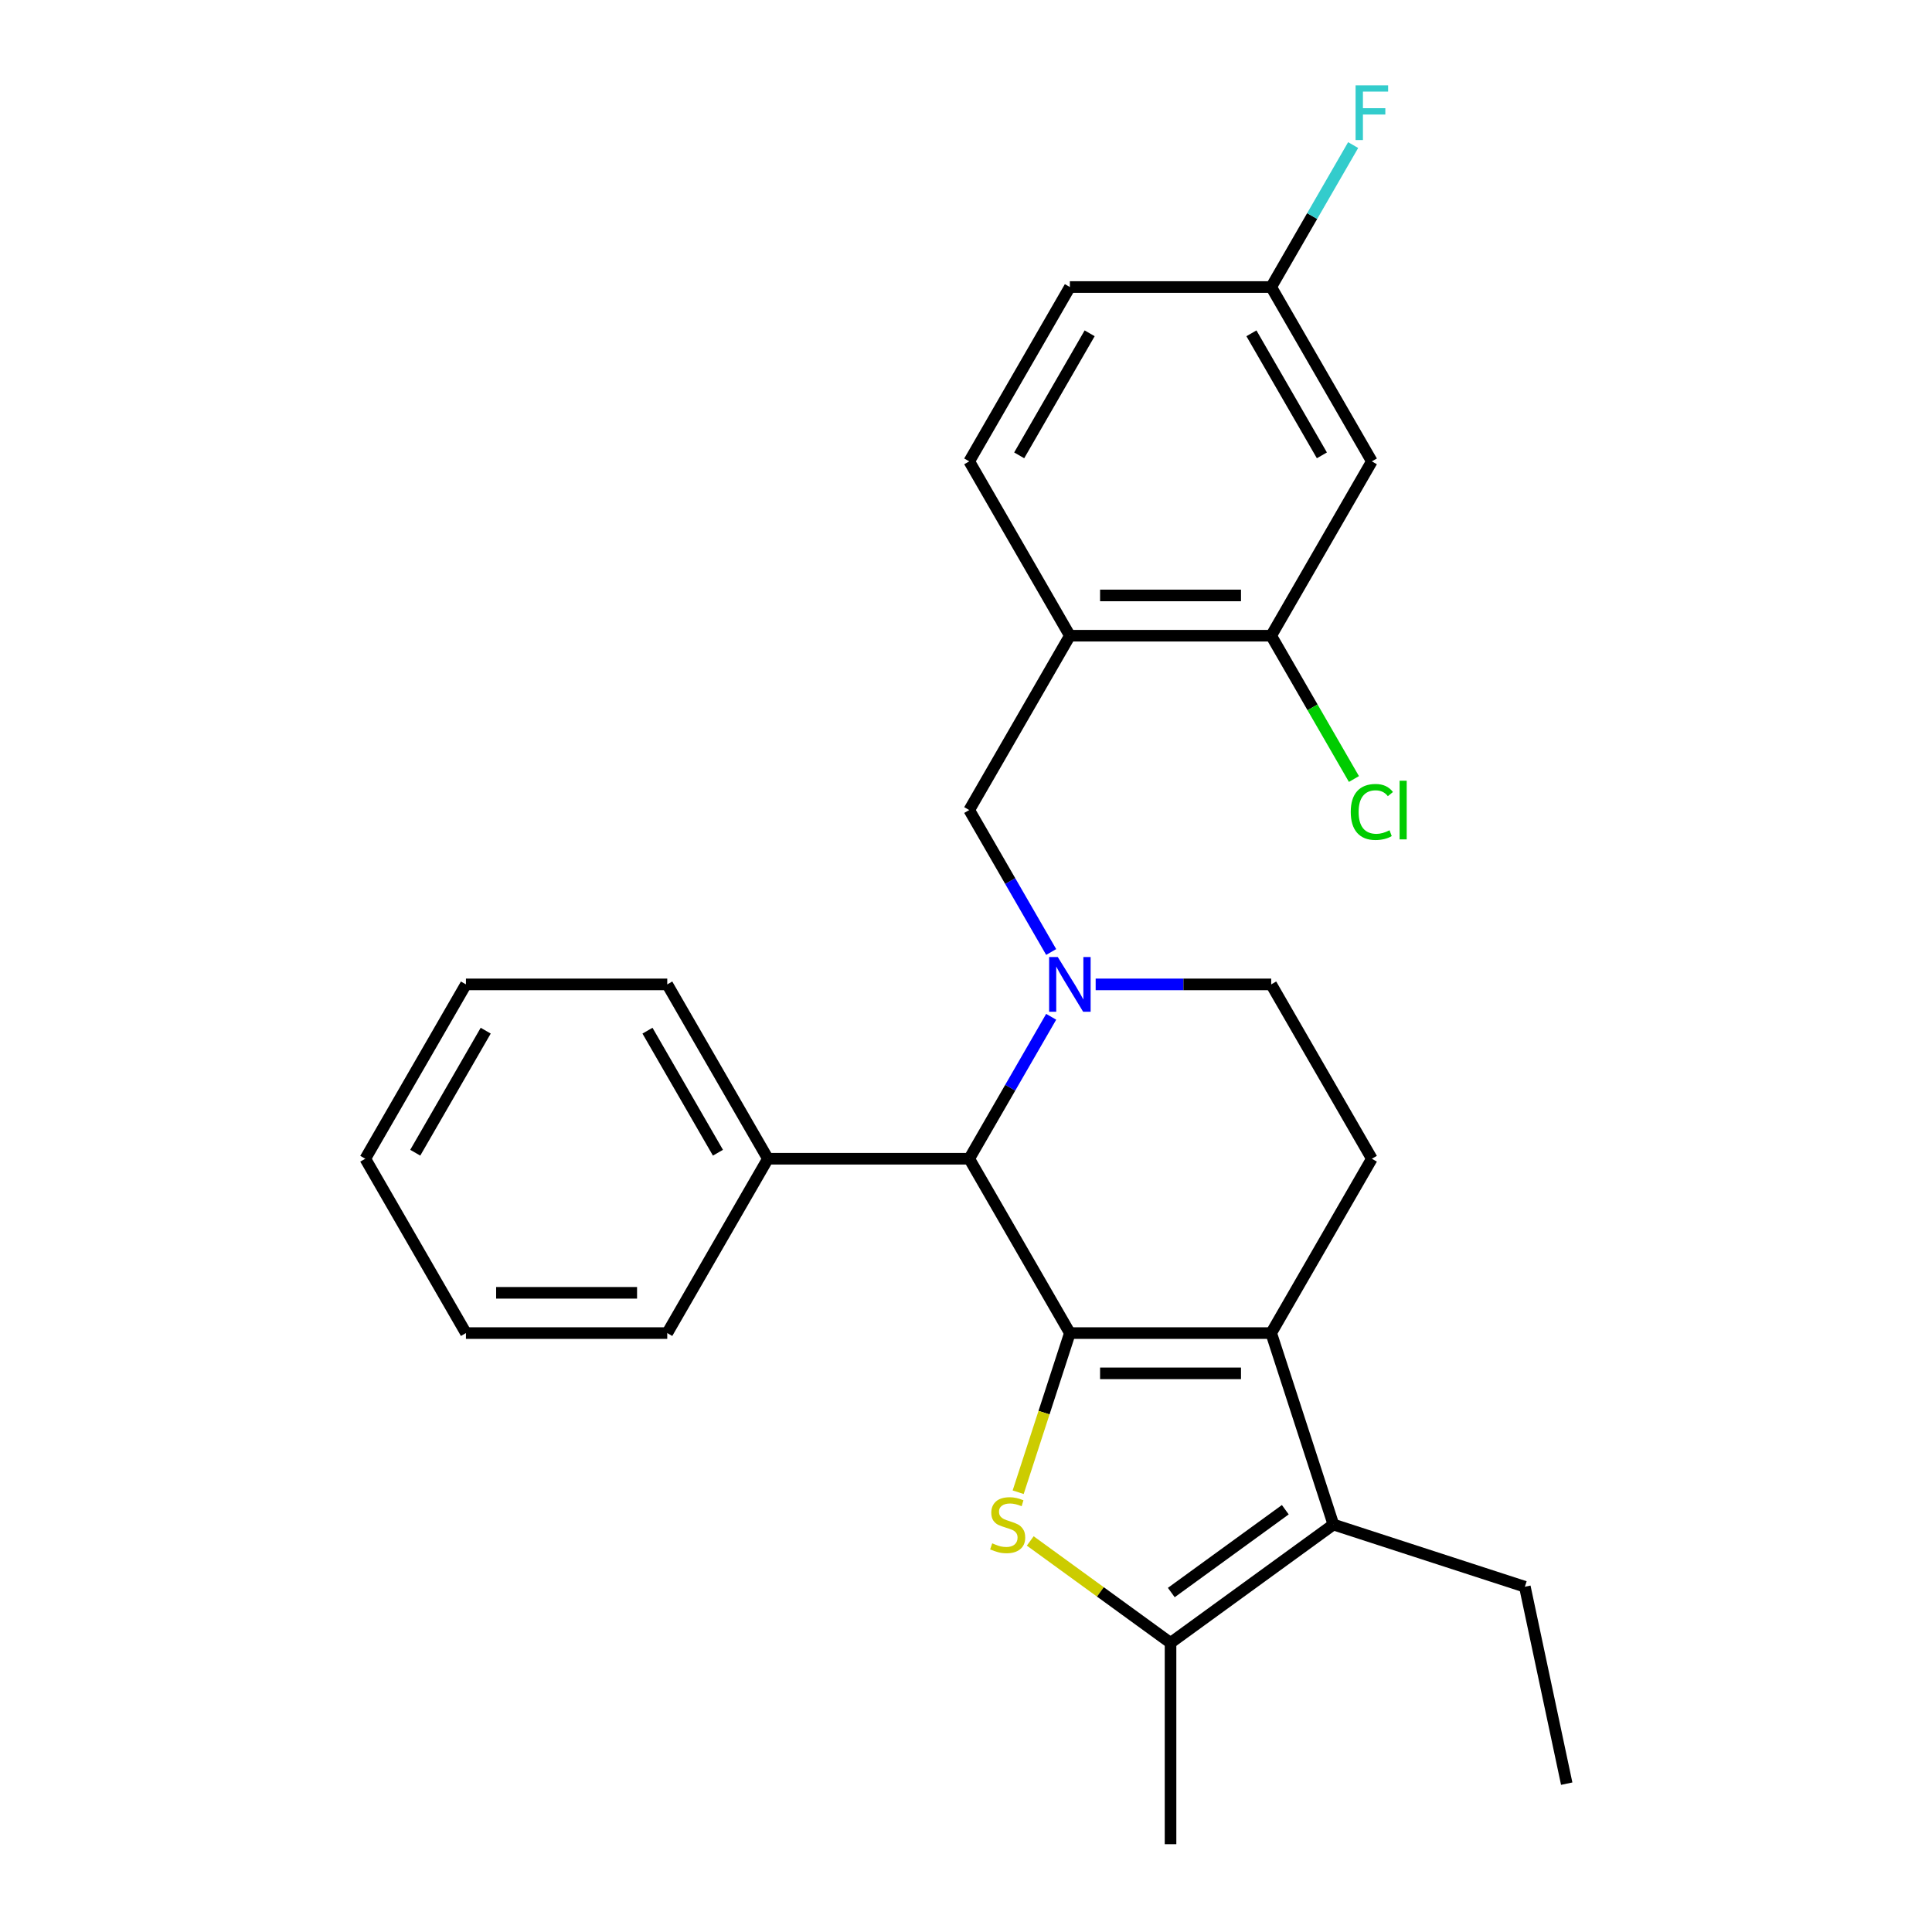 <?xml version='1.0' encoding='iso-8859-1'?>
<svg version='1.1' baseProfile='full'
              xmlns='http://www.w3.org/2000/svg'
                      xmlns:rdkit='http://www.rdkit.org/xml'
                      xmlns:xlink='http://www.w3.org/1999/xlink'
                  xml:space='preserve'
width='1000px' height='1000px' viewBox='0 0 1000 1000'>
<!-- END OF HEADER -->
<rect style='opacity:1.0;fill:#FFFFFF;stroke:none' width='1000' height='1000' x='0' y='0'> </rect>
<path class='bond-0' d='M 553.768,690 L 657.967,690' style='fill:none;fill-rule:evenodd;stroke:#000000;stroke-width:6px;stroke-linecap:butt;stroke-linejoin:miter;stroke-opacity:1' />
<path class='bond-0' d='M 569.398,710.84 L 642.337,710.84' style='fill:none;fill-rule:evenodd;stroke:#000000;stroke-width:6px;stroke-linecap:butt;stroke-linejoin:miter;stroke-opacity:1' />
<path class='bond-1' d='M 553.768,690 L 540.385,731.187' style='fill:none;fill-rule:evenodd;stroke:#000000;stroke-width:6px;stroke-linecap:butt;stroke-linejoin:miter;stroke-opacity:1' />
<path class='bond-1' d='M 540.385,731.187 L 527.003,772.374' style='fill:none;fill-rule:evenodd;stroke:#CCCC00;stroke-width:6px;stroke-linecap:butt;stroke-linejoin:miter;stroke-opacity:1' />
<path class='bond-5' d='M 553.768,690 L 501.668,599.76' style='fill:none;fill-rule:evenodd;stroke:#000000;stroke-width:6px;stroke-linecap:butt;stroke-linejoin:miter;stroke-opacity:1' />
<path class='bond-3' d='M 657.967,690 L 690.166,789.099' style='fill:none;fill-rule:evenodd;stroke:#000000;stroke-width:6px;stroke-linecap:butt;stroke-linejoin:miter;stroke-opacity:1' />
<path class='bond-8' d='M 657.967,690 L 710.067,599.76' style='fill:none;fill-rule:evenodd;stroke:#000000;stroke-width:6px;stroke-linecap:butt;stroke-linejoin:miter;stroke-opacity:1' />
<path class='bond-4' d='M 533.253,797.589 L 569.56,823.967' style='fill:none;fill-rule:evenodd;stroke:#CCCC00;stroke-width:6px;stroke-linecap:butt;stroke-linejoin:miter;stroke-opacity:1' />
<path class='bond-4' d='M 569.56,823.967 L 605.867,850.346' style='fill:none;fill-rule:evenodd;stroke:#000000;stroke-width:6px;stroke-linecap:butt;stroke-linejoin:miter;stroke-opacity:1' />
<path class='bond-2' d='M 544.088,526.286 L 522.878,563.023' style='fill:none;fill-rule:evenodd;stroke:#0000FF;stroke-width:6px;stroke-linecap:butt;stroke-linejoin:miter;stroke-opacity:1' />
<path class='bond-2' d='M 522.878,563.023 L 501.668,599.76' style='fill:none;fill-rule:evenodd;stroke:#000000;stroke-width:6px;stroke-linecap:butt;stroke-linejoin:miter;stroke-opacity:1' />
<path class='bond-6' d='M 544.088,492.756 L 522.878,456.019' style='fill:none;fill-rule:evenodd;stroke:#0000FF;stroke-width:6px;stroke-linecap:butt;stroke-linejoin:miter;stroke-opacity:1' />
<path class='bond-6' d='M 522.878,456.019 L 501.668,419.282' style='fill:none;fill-rule:evenodd;stroke:#000000;stroke-width:6px;stroke-linecap:butt;stroke-linejoin:miter;stroke-opacity:1' />
<path class='bond-10' d='M 567.113,509.521 L 612.54,509.521' style='fill:none;fill-rule:evenodd;stroke:#0000FF;stroke-width:6px;stroke-linecap:butt;stroke-linejoin:miter;stroke-opacity:1' />
<path class='bond-10' d='M 612.54,509.521 L 657.967,509.521' style='fill:none;fill-rule:evenodd;stroke:#000000;stroke-width:6px;stroke-linecap:butt;stroke-linejoin:miter;stroke-opacity:1' />
<path class='bond-16' d='M 690.166,789.099 L 789.266,821.299' style='fill:none;fill-rule:evenodd;stroke:#000000;stroke-width:6px;stroke-linecap:butt;stroke-linejoin:miter;stroke-opacity:1' />
<path class='bond-26' d='M 690.166,789.099 L 605.867,850.346' style='fill:none;fill-rule:evenodd;stroke:#000000;stroke-width:6px;stroke-linecap:butt;stroke-linejoin:miter;stroke-opacity:1' />
<path class='bond-26' d='M 665.272,781.426 L 606.263,824.299' style='fill:none;fill-rule:evenodd;stroke:#000000;stroke-width:6px;stroke-linecap:butt;stroke-linejoin:miter;stroke-opacity:1' />
<path class='bond-19' d='M 605.867,850.346 L 605.867,954.545' style='fill:none;fill-rule:evenodd;stroke:#000000;stroke-width:6px;stroke-linecap:butt;stroke-linejoin:miter;stroke-opacity:1' />
<path class='bond-12' d='M 501.668,599.76 L 397.469,599.76' style='fill:none;fill-rule:evenodd;stroke:#000000;stroke-width:6px;stroke-linecap:butt;stroke-linejoin:miter;stroke-opacity:1' />
<path class='bond-7' d='M 501.668,419.282 L 553.768,329.043' style='fill:none;fill-rule:evenodd;stroke:#000000;stroke-width:6px;stroke-linecap:butt;stroke-linejoin:miter;stroke-opacity:1' />
<path class='bond-9' d='M 553.768,329.043 L 657.967,329.043' style='fill:none;fill-rule:evenodd;stroke:#000000;stroke-width:6px;stroke-linecap:butt;stroke-linejoin:miter;stroke-opacity:1' />
<path class='bond-9' d='M 569.398,308.203 L 642.337,308.203' style='fill:none;fill-rule:evenodd;stroke:#000000;stroke-width:6px;stroke-linecap:butt;stroke-linejoin:miter;stroke-opacity:1' />
<path class='bond-13' d='M 553.768,329.043 L 501.668,238.803' style='fill:none;fill-rule:evenodd;stroke:#000000;stroke-width:6px;stroke-linecap:butt;stroke-linejoin:miter;stroke-opacity:1' />
<path class='bond-27' d='M 710.067,599.76 L 657.967,509.521' style='fill:none;fill-rule:evenodd;stroke:#000000;stroke-width:6px;stroke-linecap:butt;stroke-linejoin:miter;stroke-opacity:1' />
<path class='bond-11' d='M 657.967,329.043 L 710.067,238.803' style='fill:none;fill-rule:evenodd;stroke:#000000;stroke-width:6px;stroke-linecap:butt;stroke-linejoin:miter;stroke-opacity:1' />
<path class='bond-15' d='M 657.967,329.043 L 679.379,366.13' style='fill:none;fill-rule:evenodd;stroke:#000000;stroke-width:6px;stroke-linecap:butt;stroke-linejoin:miter;stroke-opacity:1' />
<path class='bond-15' d='M 679.379,366.13 L 700.792,403.217' style='fill:none;fill-rule:evenodd;stroke:#00CC00;stroke-width:6px;stroke-linecap:butt;stroke-linejoin:miter;stroke-opacity:1' />
<path class='bond-29' d='M 710.067,238.803 L 657.967,148.564' style='fill:none;fill-rule:evenodd;stroke:#000000;stroke-width:6px;stroke-linecap:butt;stroke-linejoin:miter;stroke-opacity:1' />
<path class='bond-29' d='M 684.204,235.687 L 647.734,172.52' style='fill:none;fill-rule:evenodd;stroke:#000000;stroke-width:6px;stroke-linecap:butt;stroke-linejoin:miter;stroke-opacity:1' />
<path class='bond-20' d='M 397.469,599.76 L 345.369,509.521' style='fill:none;fill-rule:evenodd;stroke:#000000;stroke-width:6px;stroke-linecap:butt;stroke-linejoin:miter;stroke-opacity:1' />
<path class='bond-20' d='M 371.606,596.645 L 335.136,533.477' style='fill:none;fill-rule:evenodd;stroke:#000000;stroke-width:6px;stroke-linecap:butt;stroke-linejoin:miter;stroke-opacity:1' />
<path class='bond-21' d='M 397.469,599.76 L 345.369,690' style='fill:none;fill-rule:evenodd;stroke:#000000;stroke-width:6px;stroke-linecap:butt;stroke-linejoin:miter;stroke-opacity:1' />
<path class='bond-17' d='M 501.668,238.803 L 553.768,148.564' style='fill:none;fill-rule:evenodd;stroke:#000000;stroke-width:6px;stroke-linecap:butt;stroke-linejoin:miter;stroke-opacity:1' />
<path class='bond-17' d='M 527.531,235.687 L 564.001,172.52' style='fill:none;fill-rule:evenodd;stroke:#000000;stroke-width:6px;stroke-linecap:butt;stroke-linejoin:miter;stroke-opacity:1' />
<path class='bond-14' d='M 657.967,148.564 L 553.768,148.564' style='fill:none;fill-rule:evenodd;stroke:#000000;stroke-width:6px;stroke-linecap:butt;stroke-linejoin:miter;stroke-opacity:1' />
<path class='bond-18' d='M 657.967,148.564 L 679.177,111.827' style='fill:none;fill-rule:evenodd;stroke:#000000;stroke-width:6px;stroke-linecap:butt;stroke-linejoin:miter;stroke-opacity:1' />
<path class='bond-18' d='M 679.177,111.827 L 700.387,75.09' style='fill:none;fill-rule:evenodd;stroke:#33CCCC;stroke-width:6px;stroke-linecap:butt;stroke-linejoin:miter;stroke-opacity:1' />
<path class='bond-22' d='M 789.266,821.299 L 810.93,923.221' style='fill:none;fill-rule:evenodd;stroke:#000000;stroke-width:6px;stroke-linecap:butt;stroke-linejoin:miter;stroke-opacity:1' />
<path class='bond-24' d='M 345.369,509.521 L 241.17,509.521' style='fill:none;fill-rule:evenodd;stroke:#000000;stroke-width:6px;stroke-linecap:butt;stroke-linejoin:miter;stroke-opacity:1' />
<path class='bond-23' d='M 345.369,690 L 241.17,690' style='fill:none;fill-rule:evenodd;stroke:#000000;stroke-width:6px;stroke-linecap:butt;stroke-linejoin:miter;stroke-opacity:1' />
<path class='bond-23' d='M 329.739,669.16 L 256.799,669.16' style='fill:none;fill-rule:evenodd;stroke:#000000;stroke-width:6px;stroke-linecap:butt;stroke-linejoin:miter;stroke-opacity:1' />
<path class='bond-25' d='M 241.17,690 L 189.07,599.76' style='fill:none;fill-rule:evenodd;stroke:#000000;stroke-width:6px;stroke-linecap:butt;stroke-linejoin:miter;stroke-opacity:1' />
<path class='bond-28' d='M 241.17,509.521 L 189.07,599.76' style='fill:none;fill-rule:evenodd;stroke:#000000;stroke-width:6px;stroke-linecap:butt;stroke-linejoin:miter;stroke-opacity:1' />
<path class='bond-28' d='M 251.402,533.477 L 214.933,596.645' style='fill:none;fill-rule:evenodd;stroke:#000000;stroke-width:6px;stroke-linecap:butt;stroke-linejoin:miter;stroke-opacity:1' />
<path  class='atom-2' d='M 513.568 798.819
Q 513.888 798.939, 515.208 799.499
Q 516.528 800.059, 517.968 800.419
Q 519.448 800.739, 520.888 800.739
Q 523.568 800.739, 525.128 799.459
Q 526.688 798.139, 526.688 795.859
Q 526.688 794.299, 525.888 793.339
Q 525.128 792.379, 523.928 791.859
Q 522.728 791.339, 520.728 790.739
Q 518.208 789.979, 516.688 789.259
Q 515.208 788.539, 514.128 787.019
Q 513.088 785.499, 513.088 782.939
Q 513.088 779.379, 515.488 777.179
Q 517.928 774.979, 522.728 774.979
Q 526.008 774.979, 529.728 776.539
L 528.808 779.619
Q 525.408 778.219, 522.848 778.219
Q 520.088 778.219, 518.568 779.379
Q 517.048 780.499, 517.088 782.459
Q 517.088 783.979, 517.848 784.899
Q 518.648 785.819, 519.768 786.339
Q 520.928 786.859, 522.848 787.459
Q 525.408 788.259, 526.928 789.059
Q 528.448 789.859, 529.528 791.499
Q 530.648 793.099, 530.648 795.859
Q 530.648 799.779, 528.008 801.899
Q 525.408 803.979, 521.048 803.979
Q 518.528 803.979, 516.608 803.419
Q 514.728 802.899, 512.488 801.979
L 513.568 798.819
' fill='#CCCC00'/>
<path  class='atom-3' d='M 547.508 495.361
L 556.788 510.361
Q 557.708 511.841, 559.188 514.521
Q 560.668 517.201, 560.748 517.361
L 560.748 495.361
L 564.508 495.361
L 564.508 523.681
L 560.628 523.681
L 550.668 507.281
Q 549.508 505.361, 548.268 503.161
Q 547.068 500.961, 546.708 500.281
L 546.708 523.681
L 543.028 523.681
L 543.028 495.361
L 547.508 495.361
' fill='#0000FF'/>
<path  class='atom-16' d='M 699.147 420.262
Q 699.147 413.222, 702.427 409.542
Q 705.747 405.822, 712.027 405.822
Q 717.867 405.822, 720.987 409.942
L 718.347 412.102
Q 716.067 409.102, 712.027 409.102
Q 707.747 409.102, 705.467 411.982
Q 703.227 414.822, 703.227 420.262
Q 703.227 425.862, 705.547 428.742
Q 707.907 431.622, 712.467 431.622
Q 715.587 431.622, 719.227 429.742
L 720.347 432.742
Q 718.867 433.702, 716.627 434.262
Q 714.387 434.822, 711.907 434.822
Q 705.747 434.822, 702.427 431.062
Q 699.147 427.302, 699.147 420.262
' fill='#00CC00'/>
<path  class='atom-16' d='M 724.427 404.102
L 728.107 404.102
L 728.107 434.462
L 724.427 434.462
L 724.427 404.102
' fill='#00CC00'/>
<path  class='atom-19' d='M 701.647 44.165
L 718.487 44.165
L 718.487 47.405
L 705.447 47.405
L 705.447 56.005
L 717.047 56.005
L 717.047 59.285
L 705.447 59.285
L 705.447 72.485
L 701.647 72.485
L 701.647 44.165
' fill='#33CCCC'/>
</svg>
